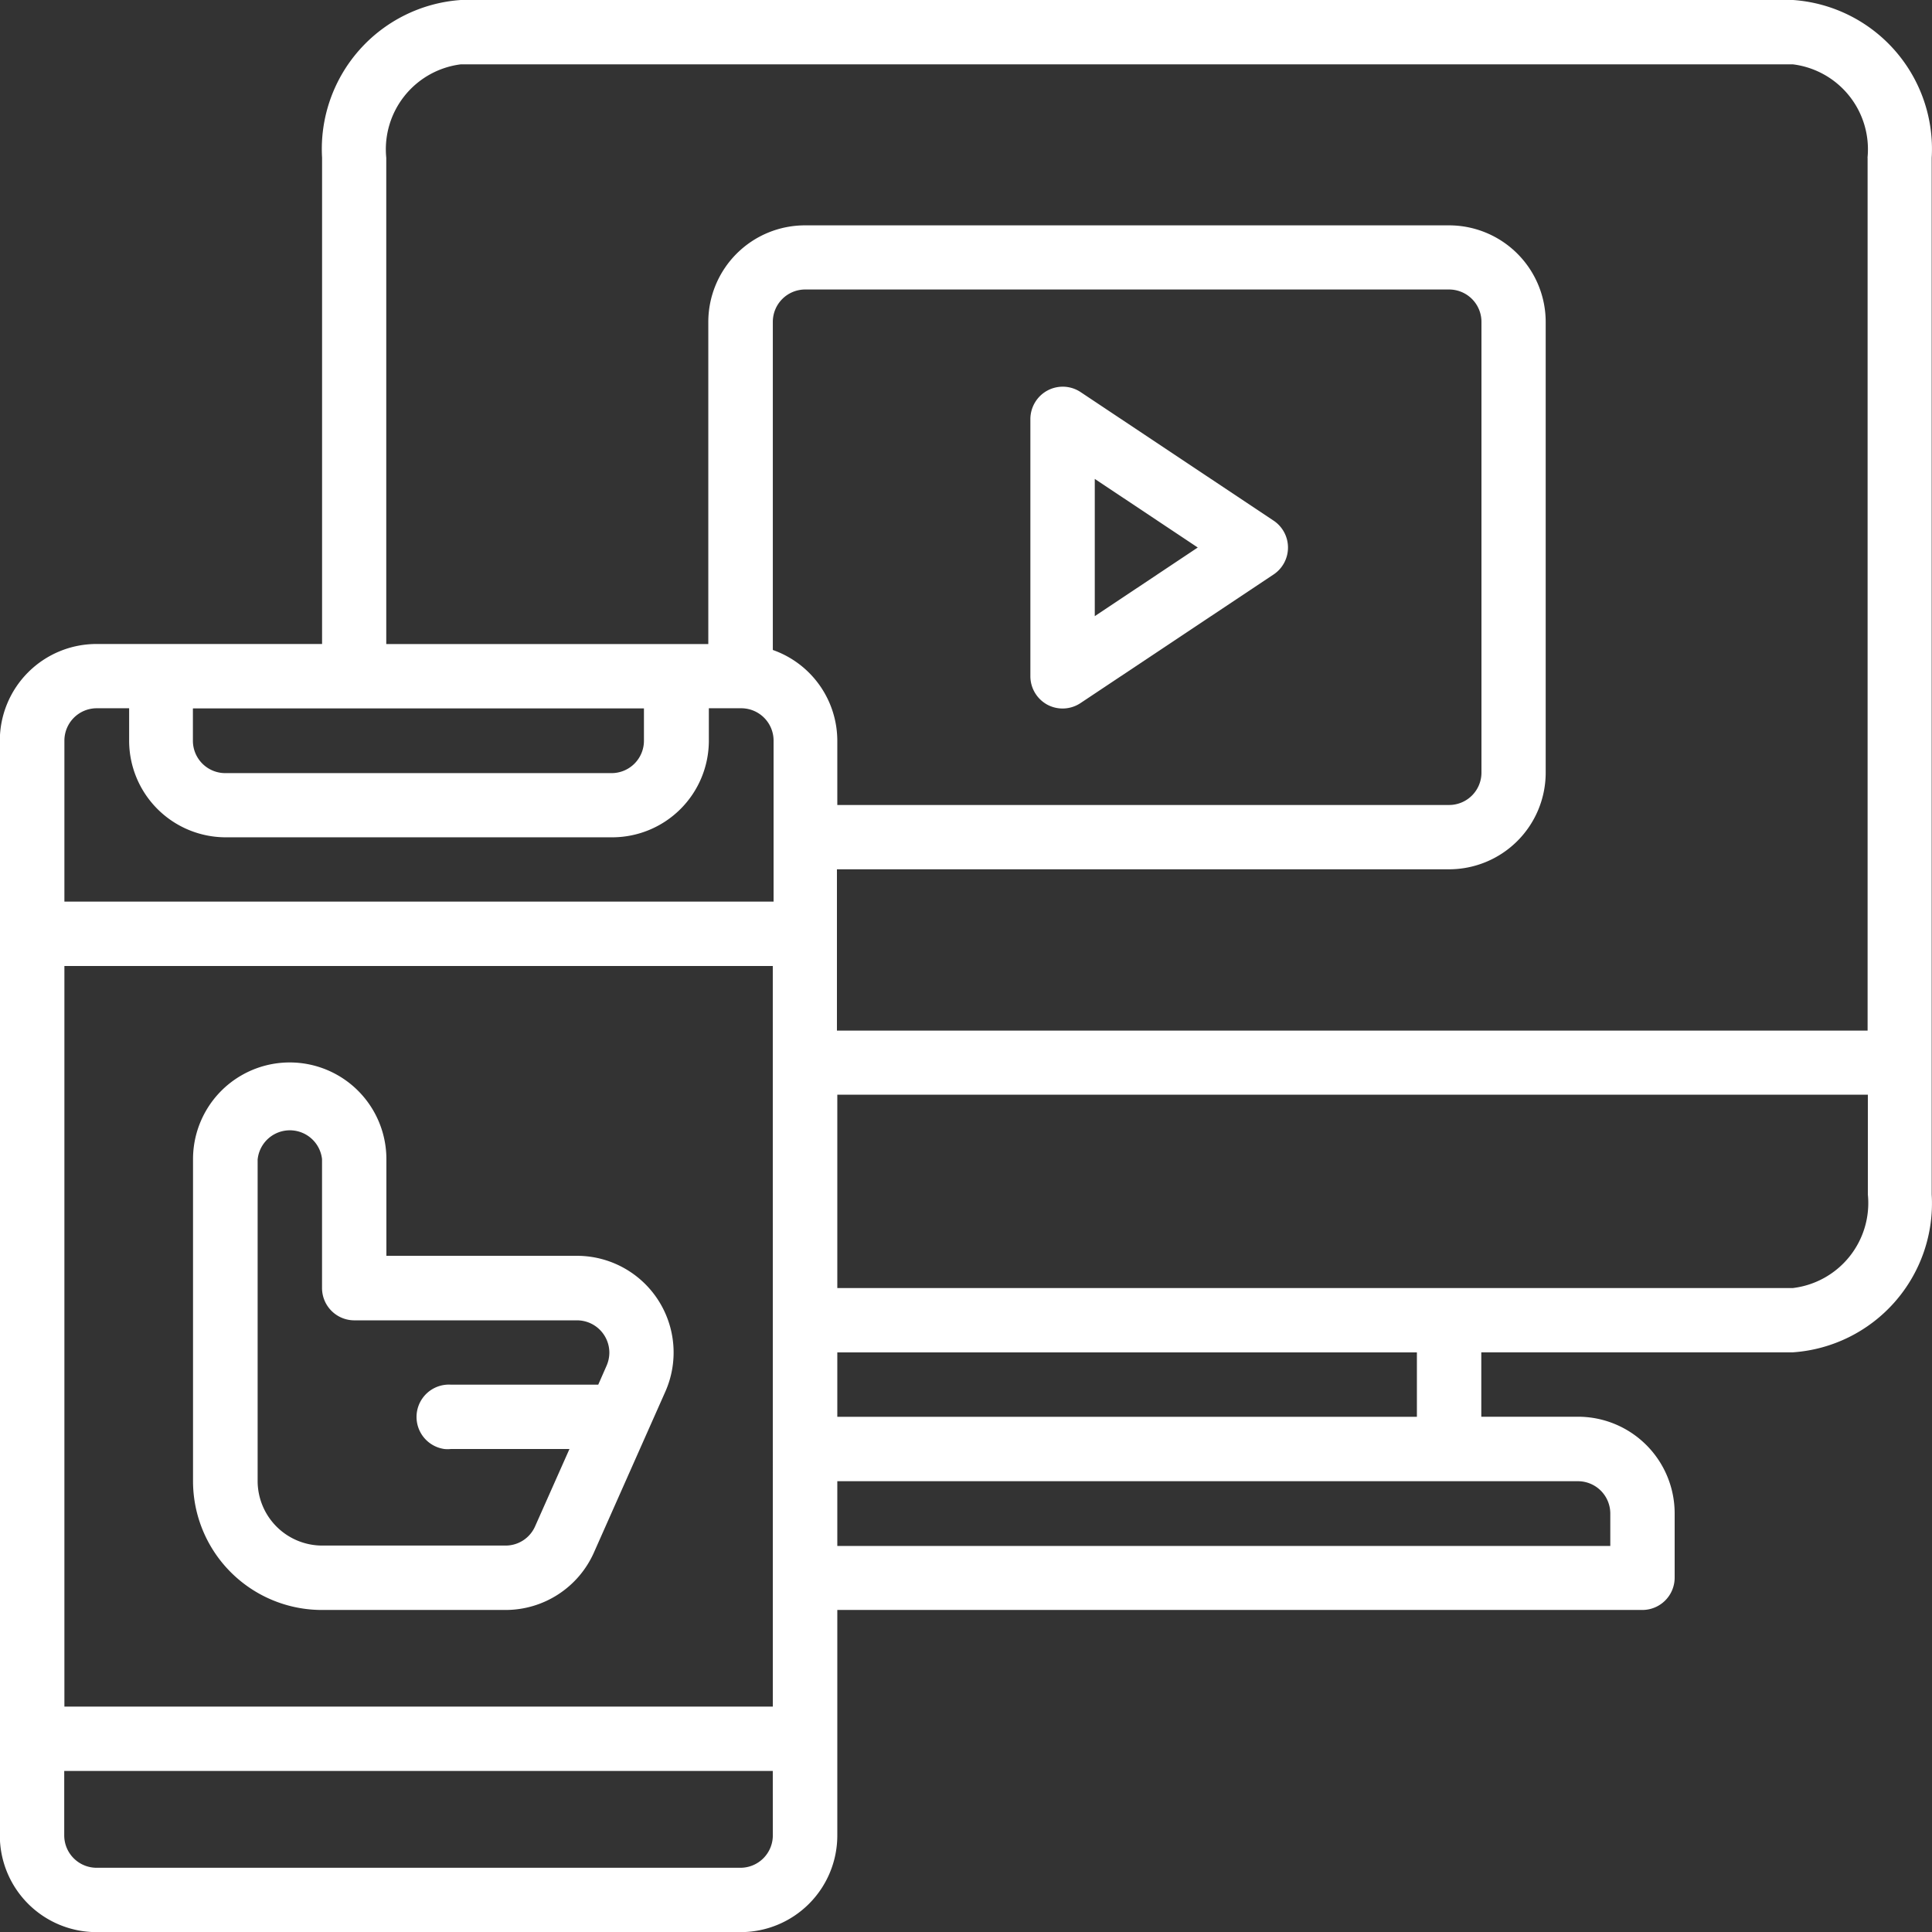 <svg xmlns="http://www.w3.org/2000/svg" width="45.961" height="45.961" viewBox="0 0 45.961 45.961"><rect x="0" y="0" width="45.961" height="45.961" fill="#333333" stroke="none"/><defs><style>.a{fill:#fff;}</style></defs><g transform="translate(0 0.001)"><path class="a" d="M695.738,803.92H664.043a3.553,3.553,0,0,0-3.3,3.753V819.24h-5.366a2.3,2.3,0,0,0-2.3,2.3v26.044a2.3,2.3,0,0,0,2.3,2.3H670.7a2.3,2.3,0,0,0,2.3-2.3V842.22h19.15a.769.769,0,0,0,.77-.769h0v-1.528a2.3,2.3,0,0,0-2.3-2.3h-2.3v-1.532h7.415a3.553,3.553,0,0,0,3.3-3.753V807.673A3.553,3.553,0,0,0,695.738,803.92Zm-38.059,16.853H668.4v.769a.77.77,0,0,1-.77.77h-9.19a.77.77,0,0,1-.77-.77h0v-.769Zm13.787,26.81a.77.77,0,0,1-.77.77H655.379a.77.77,0,0,1-.77-.77h0V846.05h16.856Zm0-3.064H654.613V826.9h16.852Zm0-19.15H654.613v-3.83a.77.77,0,0,1,.77-.77h.77v.77a2.3,2.3,0,0,0,2.3,2.3h9.191a2.3,2.3,0,0,0,2.3-2.3v-.77h.77a.77.77,0,0,1,.77.77h0v3.83Zm0-5.987v-7.806a.77.77,0,0,1,.77-.769h15.318a.77.77,0,0,1,.77.769h0V822.3a.77.77,0,0,1-.77.77H673v-1.531A2.294,2.294,0,0,0,671.465,819.382ZM673,836.093h13.788v1.532H673Zm17.619,3.064a.77.77,0,0,1,.77.77h0v.77H673v-1.54Zm5.121-4.595H673v-4.6h24.516v2.375A2.036,2.036,0,0,1,695.738,834.561Zm1.77-26.888v20.763H672.991V824.6h14.561a2.3,2.3,0,0,0,2.3-2.3V811.581a2.3,2.3,0,0,0-2.3-2.3H672.231a2.3,2.3,0,0,0-2.3,2.3v7.66h-7.661V807.673a2.037,2.037,0,0,1,1.77-2.222h31.695a2.036,2.036,0,0,1,1.773,2.222Z" transform="translate(-653.081 -803.921)"></path><path class="a" d="M677.24,820.4a.77.77,0,0,0,.786-.038l4.6-3.064a.77.77,0,0,0,0-1.274l-4.6-3.064a.768.768,0,0,0-1.065.223.777.777,0,0,0-.126.414v6.128A.772.772,0,0,0,677.24,820.4Zm1.127-5.372,2.45,1.632-2.45,1.633Z" transform="translate(-652.323 -803.636)"></path><path class="a" d="M660.6,841.439h4.367a2.3,2.3,0,0,0,2.1-1.364l1.7-3.83a2.3,2.3,0,0,0-2.1-3.231h-4.536v-2.3a2.3,2.3,0,1,0-4.6,0v7.66A3.066,3.066,0,0,0,660.6,841.439Zm-1.531-10.724a.77.77,0,0,1,1.531,0v3.065a.769.769,0,0,0,.77.769h5.3a.77.77,0,0,1,.765.775.786.786,0,0,1-.064.3l-.2.455h-3.507a.77.77,0,0,0-.154,1.531.78.78,0,0,0,.154,0h2.822l-.819,1.843a.766.766,0,0,1-.7.454H660.6a1.538,1.538,0,0,1-1.532-1.532v-7.663Z" transform="translate(-652.939 -803.14)"></path></g></svg>